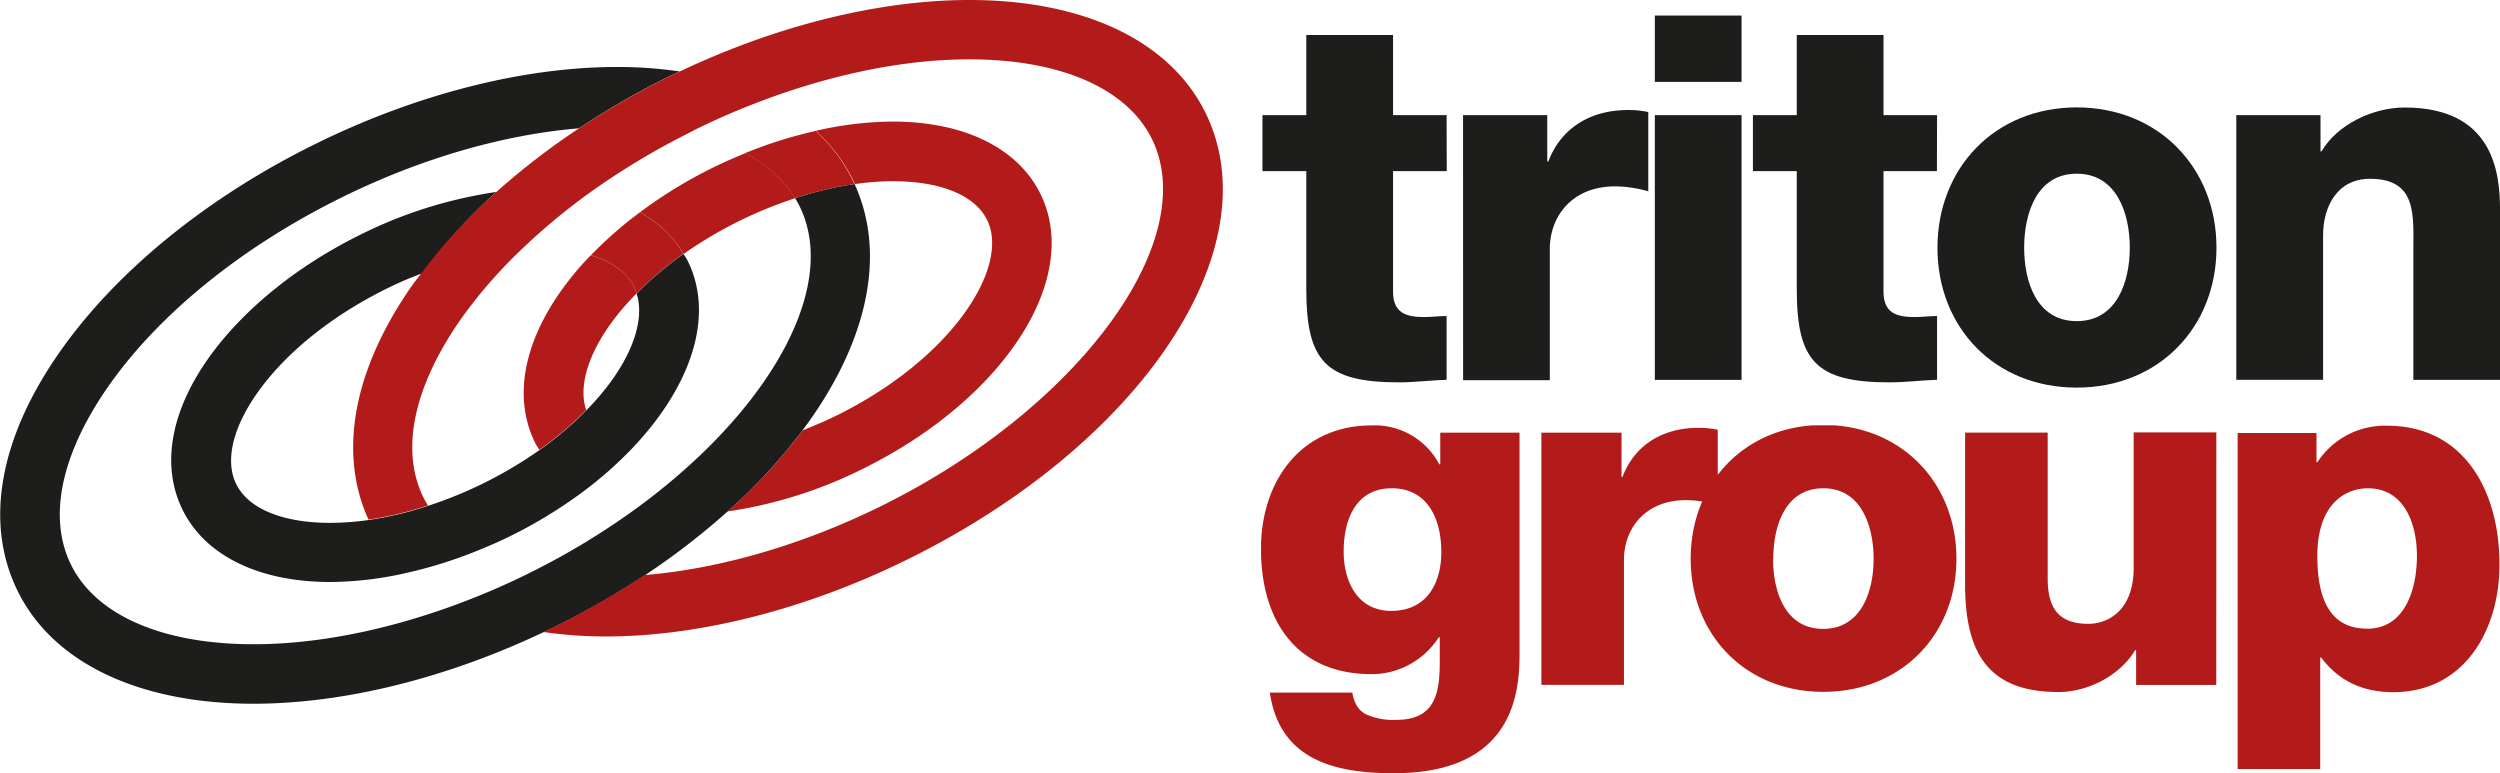 <svg id="Layer_1" data-name="Layer 1" xmlns="http://www.w3.org/2000/svg" xmlns:xlink="http://www.w3.org/1999/xlink" viewBox="0 0 504.63 156.06"><defs><clipPath id="clip-path" transform="translate(-18.81 -105.76)"><rect x="273.36" y="191.61" width="249.97" height="70.21" style="fill:none"/></clipPath></defs><title>logo</title><path d="M141.75,171.57a51.56,51.56,0,0,1,5.56-6.59,8.3,8.3,0,0,0-.44-1.21c-1.46-3-4.55-5.19-8.82-6.49a61.11,61.11,0,0,0-6.14,7.4c-7.6,10.86-9.41,21.65-5.1,30.42.24.51.59,1,.87,1.44a67.93,67.93,0,0,0,9.45-8C135.64,184.08,137.26,178,141.75,171.57Z" transform="translate(-18.81 -105.76)" style="fill:#b21b19"/><path d="M148,148.6a23.42,23.42,0,0,1,8.81,8.42,85.32,85.32,0,0,1,22.5-11.25,25.35,25.35,0,0,0-10.09-9.07c-2.13.87-4.25,1.79-6.35,2.82A94.35,94.35,0,0,0,148,148.6Z" transform="translate(-18.81 -105.76)" style="fill:#b21b19"/><path d="M191,142.09c.13.27.24.55.36.83a54.71,54.71,0,0,1,7.72-.58c9.64,0,16.58,2.86,19,7.87,4.58,9.32-6.84,27.83-30.56,39.5-2.21,1.09-4.45,2-6.7,2.93A112.8,112.8,0,0,1,165.68,209a90.33,90.33,0,0,0,27.14-8.53c28.61-14.07,44.44-38.48,36-55.58-4.56-9.27-15.43-14.59-29.82-14.59a71,71,0,0,0-15.55,1.87A33.59,33.59,0,0,1,191,142.09Z" transform="translate(-18.81 -105.76)" style="fill:#b21b19"/><path d="M146.87,163.77a8.3,8.3,0,0,1,.44,1.21,69.39,69.39,0,0,1,9.46-8A23.42,23.42,0,0,0,148,148.6a79.24,79.24,0,0,0-9.91,8.68C142.32,158.58,145.41,160.78,146.87,163.77Z" transform="translate(-18.81 -105.76)" style="fill:#b21b19"/><path d="M179.27,145.77a70,70,0,0,1,12-2.85c-.12-.28-.23-.56-.36-.83a33.59,33.59,0,0,0-7.47-9.9,90.08,90.08,0,0,0-14.3,4.51A25.35,25.35,0,0,1,179.27,145.77Z" transform="translate(-18.81 -105.76)" style="fill:#b21b19"/><path d="M157.65,158.47c-.25-.51-.59-1-.88-1.45a69.39,69.39,0,0,0-9.46,8c1.95,6-1.69,15-10.18,23.6a67.93,67.93,0,0,1-9.45,8,84.66,84.66,0,0,1-22.49,11.25,71.89,71.89,0,0,1-12,2.86,55.94,55.94,0,0,1-7.71.57c-9.64,0-16.58-2.86-19-7.86-2.26-4.58-.74-11.22,4.17-18.23,5.71-8.16,15.08-15.72,26.38-21.27,2.29-1.14,4.62-2.14,7-3A113.62,113.62,0,0,1,119,144.51a90.49,90.49,0,0,0-27.32,8.56c-13.08,6.44-24,15.37-30.92,25.17-7.6,10.85-9.41,21.66-5.1,30.42,4.56,9.26,15.43,14.58,29.82,14.58A70.89,70.89,0,0,0,101,221.37a89.87,89.87,0,0,0,14.31-4.51c2.13-.86,4.25-1.78,6.35-2.81A94.86,94.86,0,0,0,136.51,205a78.17,78.17,0,0,0,9.87-8.7C158.28,183.82,163.13,169.6,157.65,158.47Z" transform="translate(-18.81 -105.76)" style="fill:#1d1d1b"/><path d="M191.31,142.92a70,70,0,0,0-12,2.85c.32.53.63,1.07.9,1.62,6.67,13.56-1.93,32.91-19.94,50.15a129.62,129.62,0,0,1-13.5,11.19,147.56,147.56,0,0,1-19.94,12.11c-.48.25-1,.5-1.46.74a152.28,152.28,0,0,1-14.76,6.32c-14,5.13-28,7.9-40.61,7.9-18.41,0-31.85-5.86-36.86-16.06-4.7-9.55-2-22.32,7.54-36,10.3-14.71,27.1-28.28,47.29-38.22,15.9-7.82,32.55-12.61,47.71-13.86a163.32,163.32,0,0,1,18.19-10.48c.7-.34,1.41-.64,2.12-1a86.23,86.23,0,0,0-12.64-.9c-18.88,0-40.43,5.48-60.68,15.44-22,10.81-40.38,25.77-51.82,42.11-12.2,17.41-15.21,34.51-8.5,48.17C29.43,239.51,46.8,247.81,70,247.81c18.22,0,38.92-5.15,58.56-14.46.7-.34,1.41-.64,2.11-1A166.32,166.32,0,0,0,149,221.87,147.32,147.32,0,0,0,165.68,209a112.8,112.8,0,0,0,15.13-16.38C193.58,175.54,198,157.55,191.31,142.92Z" transform="translate(-18.81 -105.76)" style="fill:#1d1d1b"/><path d="M262.14,128.53c-7.11-14.48-24.47-22.77-47.64-22.77-18.22,0-38.93,5.15-58.55,14.46-.71.34-1.42.64-2.12,1a163.32,163.32,0,0,0-18.19,10.48A146,146,0,0,0,119,144.51a113.62,113.62,0,0,0-15.06,16.31c-.62.83-1.3,1.65-1.9,2.49-11.94,17.07-15,33.83-8.85,47.34a71.89,71.89,0,0,0,12-2.86c-.32-.53-.63-1.06-.91-1.62-4.69-9.54-2-22.31,7.56-36A98,98,0,0,1,124.19,156a126.46,126.46,0,0,1,13.47-11.21,150.22,150.22,0,0,1,20-12.09c.49-.24.94-.51,1.43-.75a149.75,149.75,0,0,1,14.76-6.31c14-5.13,28-7.9,40.61-7.9,18.41,0,31.84,5.86,36.86,16.06,10.14,20.62-15,54.59-54.83,74.2-15.86,7.8-32.46,12.58-47.57,13.84a166.32,166.32,0,0,1-18.33,10.49c-.7.35-1.41.65-2.11,1a87.43,87.43,0,0,0,12.64.9c18.87,0,40.42-5.49,60.67-15.45C249.11,195.55,275.6,155.9,262.14,128.53Z" transform="translate(-18.81 -105.76)" style="fill:#b21b19"/><path d="M310.84,140.31H300v24.3c0,4.22,2.47,5.15,6.28,5.15,1.44,0,3-.21,4.53-.21v12.87c-3.19.1-6.38.52-9.58.52-14.93,0-18.74-4.33-18.74-18.85V140.31h-8.85V129h8.85V112.82H300V129h10.81Z" transform="translate(-18.81 -105.76)" style="fill:#1d1d1b"/><path d="M314.13,129h17v9.37h.21c2.57-6.79,8.54-10.4,16.06-10.4a18.58,18.58,0,0,1,4.12.41v16a24.9,24.9,0,0,0-6.7-1c-8.64,0-13.18,6-13.18,12.67v26.46h-17.5Z" transform="translate(-18.81 -105.76)" style="fill:#1d1d1b"/><path d="M370.35,122.29H352.84V108.9h17.51ZM352.84,129h17.51v53.44H352.84Z" transform="translate(-18.81 -105.76)" style="fill:#1d1d1b"/><path d="M409.78,140.31H399v24.3c0,4.22,2.47,5.15,6.28,5.15,1.44,0,3-.21,4.53-.21v12.87c-3.19.1-6.38.52-9.58.52-14.93,0-18.74-4.33-18.74-18.85V140.31h-8.85V129h8.85V112.82H399V129h10.81Z" transform="translate(-18.81 -105.76)" style="fill:#1d1d1b"/><path d="M438,127.44c16.58,0,28.21,12.25,28.21,28.31S454.57,184,438,184s-28.11-12.15-28.11-28.21S421.41,127.44,438,127.44Zm0,43.14c8.13,0,10.71-8,10.71-14.83s-2.58-14.93-10.71-14.93-10.61,8.14-10.61,14.93S429.85,170.58,438,170.58Z" transform="translate(-18.81 -105.76)" style="fill:#1d1d1b"/><path d="M470.21,129h17v7.31h.21c3.19-5.46,10.4-8.85,16.78-8.85,17.81,0,19.25,13,19.25,20.69v34.29h-17.5V156.58c0-7.31.83-14.73-8.75-14.73-6.59,0-9.47,5.56-9.47,11.43v29.14H470.21Z" transform="translate(-18.81 -105.76)" style="fill:#1d1d1b"/><g style="clip-path:url(#clip-path)"><path d="M470.48,261h16.67V238.48h.2c3.43,4.61,8.24,7,14.51,7,14.42,0,21.48-12.56,21.48-25.79,0-14.32-6.77-28-22.75-28a16.27,16.27,0,0,0-14,7.36h-.19v-5.89H470.48Zm26.28-56.68c7.36,0,9.91,7.16,9.91,13.63,0,7-2.55,14.71-10,14.71s-10.1-5.79-10.1-14.71c0-10.49,5.69-13.63,10.2-13.63m-30.59-11.28H449.5v27.26c0,9-5.49,11.38-9.12,11.38-5.3,0-8.24-2.36-8.24-9.12V193.08H415.47v30.6c0,13.33,4.22,21.77,18.83,21.77,5.88,0,12.35-3.24,15.49-8.44h.2v7h16.18Zm-106.1,25.5c0,15.3,11,26.87,26.77,26.87s26.87-11.57,26.87-26.87-11.09-27-26.87-27-26.77,11.67-26.77,27m16.67,0c0-6.47,2.35-14.22,10.1-14.22S397,212.11,397,218.58s-2.45,14.12-10.19,14.12-10.1-7.65-10.1-14.12M329.94,244h16.67V218.77c0-6.37,4.32-12.06,12.56-12.06a23.31,23.31,0,0,1,6.37,1v-15.2a18,18,0,0,0-3.92-.39c-7.16,0-12.85,3.43-15.3,9.9h-.2v-8.92H329.94Zm-4.41-50.9h-16v6.38h-.2a14.72,14.72,0,0,0-13.63-7.85c-14.42,0-22.36,11.38-22.36,24.91,0,14.32,7,25.3,22.36,25.3a16.13,16.13,0,0,0,13.53-7.45h.2v4.8c0,6.28-.79,11.87-8.73,11.87a13.3,13.3,0,0,1-6.08-1.08c-1.57-.79-2.45-2.16-2.84-4.42H275.13c2,13.64,13.14,16.28,25,16.28,23.83,0,25.4-15.69,25.4-24ZM309.74,217.2c0,6.38-3,11.87-10.1,11.87-6.86,0-9.61-6-9.61-12,0-6.28,2.36-12.75,9.71-12.75s10,6.37,10,12.84" transform="translate(-18.81 -105.76)" style="fill:#b21b19"/></g></svg>